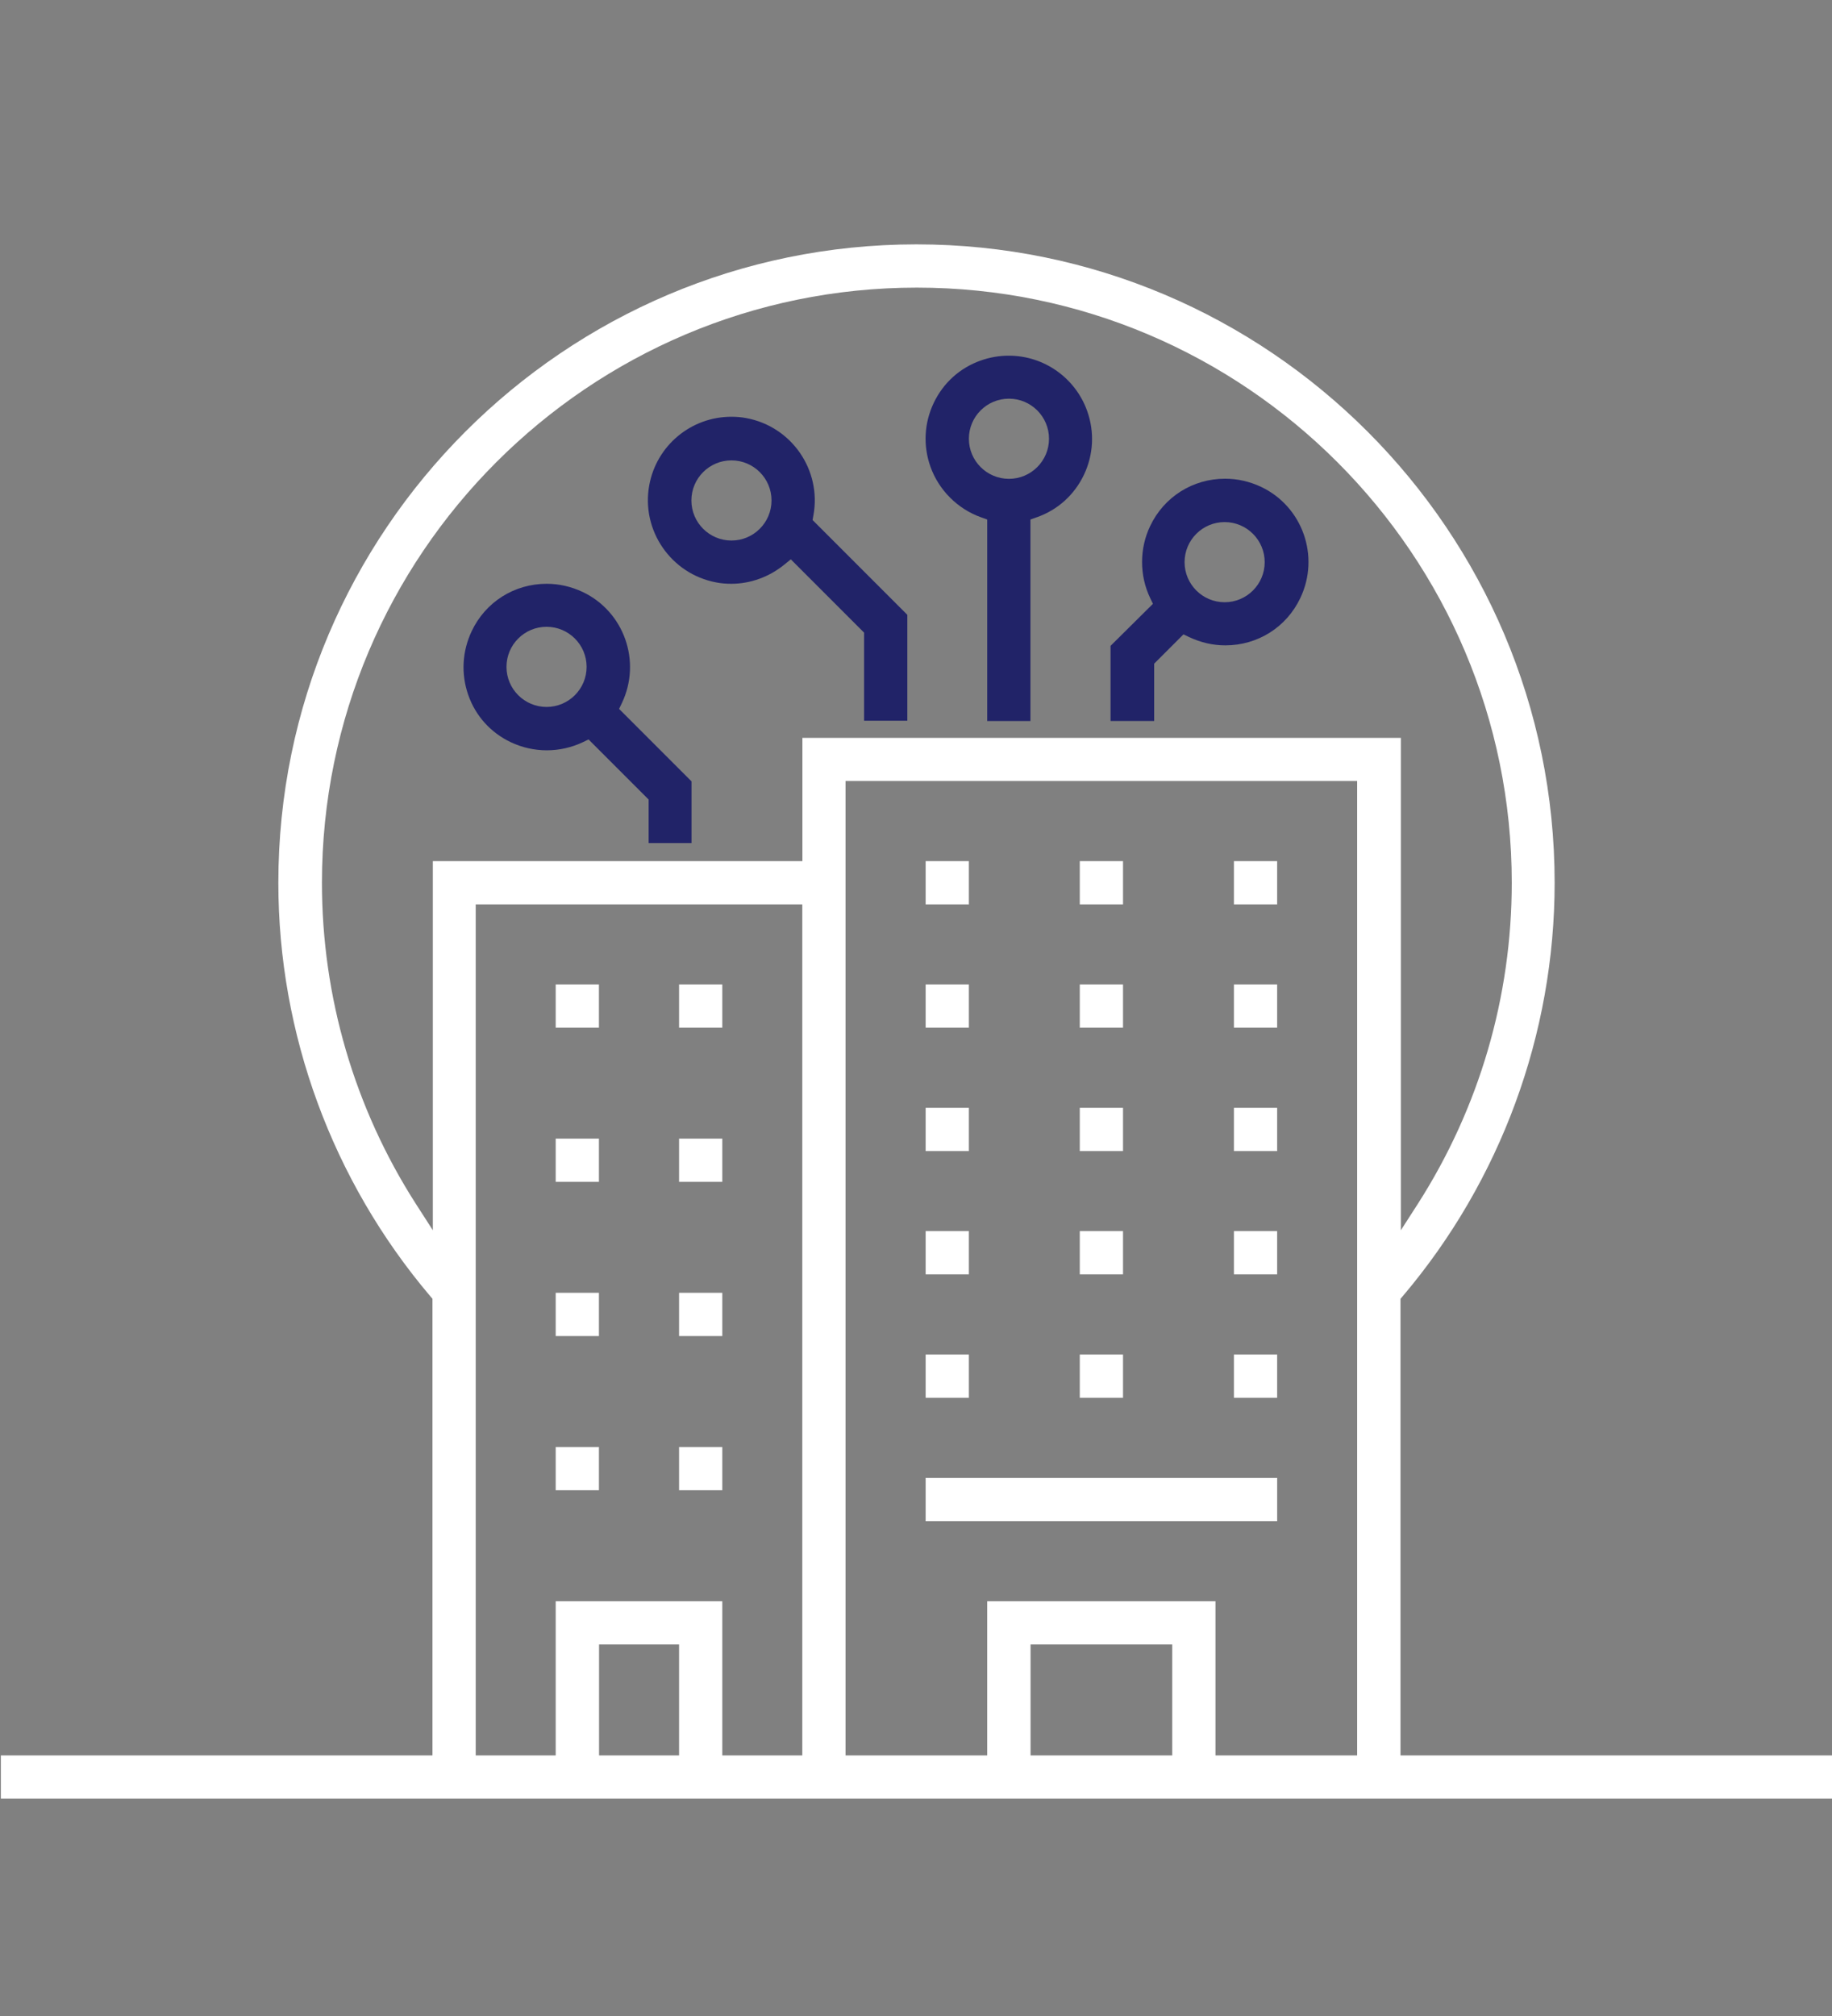<?xml version="1.0" encoding="UTF-8"?><svg id="Layer_1" xmlns="http://www.w3.org/2000/svg" viewBox="0 0 150 165"><rect x="0" y="0" width="150" height="165" fill="#808080" stroke="none"/><defs><style>.cls-1{fill:#fff;}.cls-2{fill:#212368;}</style></defs><rect class="cls-1" x="75.79" y="70.48" width="3.54" height="3.54"/><rect class="cls-1" x="88.41" y="70.48" width="3.54" height="3.54"/><rect class="cls-1" x="101.03" y="70.48" width="3.54" height="3.54"/><rect class="cls-1" x="75.79" y="80.57" width="3.54" height="3.54"/><rect class="cls-1" x="88.41" y="80.57" width="3.54" height="3.54"/><rect class="cls-1" x="101.03" y="80.57" width="3.54" height="3.54"/><rect class="cls-1" x="75.79" y="90.67" width="3.54" height="3.54"/><rect class="cls-1" x="88.41" y="90.67" width="3.54" height="3.54"/><rect class="cls-1" x="101.03" y="90.67" width="3.54" height="3.54"/><rect class="cls-1" x="75.79" y="100.76" width="3.54" height="3.54"/><rect class="cls-1" x="88.41" y="100.76" width="3.54" height="3.54"/><rect class="cls-1" x="101.03" y="100.76" width="3.54" height="3.54"/><rect class="cls-1" x="75.79" y="110.86" width="3.54" height="3.54"/><rect class="cls-1" x="88.41" y="110.86" width="3.54" height="3.54"/><rect class="cls-1" x="101.03" y="110.86" width="3.54" height="3.54"/><rect class="cls-1" x="75.79" y="120.96" width="28.78" height="3.54"/><rect class="cls-1" x="45.5" y="80.57" width="3.54" height="3.54"/><rect class="cls-1" x="45.5" y="93.19" width="3.54" height="3.54"/><rect class="cls-1" x="55.6" y="93.19" width="3.54" height="3.54"/><rect class="cls-1" x="45.5" y="105.81" width="3.54" height="3.54"/><rect class="cls-1" x="55.6" y="105.81" width="3.54" height="3.54"/><rect class="cls-1" x="45.5" y="118.43" width="3.54" height="3.54"/><rect class="cls-1" x="55.6" y="118.43" width="3.54" height="3.54"/><rect class="cls-1" x="55.6" y="80.57" width="3.54" height="3.54"/><path class="cls-2" d="M66.53,42.57l.07-.39c.68-3.7-1.78-7.27-5.49-7.96-.41-.08-.82-.11-1.23-.11-3.3,0-6.13,2.36-6.72,5.6-.68,3.7,1.78,7.27,5.49,7.96.41.08.82.11,1.23.11,1.56,0,3.1-.56,4.34-1.57l.53-.43,6,6v7.21h3.54v-8.67l-7.76-7.76ZM59.89,44.24c-1.81,0-3.28-1.47-3.28-3.28s1.47-3.28,3.28-3.28,3.28,1.47,3.28,3.28-1.47,3.28-3.28,3.28Z"/><path class="cls-2" d="M96.9,51.92l.48.23c.94.44,1.93.67,2.95.67,2.65,0,5.01-1.49,6.14-3.88,1.62-3.41.18-7.48-3.21-9.09-.94-.44-1.93-.67-2.95-.67-2.65,0-5.01,1.49-6.14,3.88-.88,1.84-.88,4.04,0,5.88l.23.48-3.47,3.44v6.15h3.57v-4.69l2.39-2.39ZM100.27,42.73c1.81,0,3.28,1.47,3.28,3.28s-1.47,3.28-3.28,3.28-3.28-1.47-3.28-3.28,1.47-3.28,3.28-3.28Z"/><path class="cls-2" d="M84.88,42.34c1.72-.6,3.09-1.84,3.87-3.48.78-1.64.88-3.49.27-5.21-.96-2.71-3.53-4.54-6.42-4.54-.77,0-1.54.13-2.28.39-1.72.6-3.09,1.84-3.87,3.48-.78,1.64-.88,3.49-.27,5.21.68,1.92,2.23,3.47,4.15,4.15l.5.18v16.49h3.54v-16.49l.5-.18ZM79.33,35.91c0-1.81,1.47-3.28,3.28-3.28s3.28,1.47,3.28,3.28-1.47,3.28-3.28,3.28-3.28-1.47-3.28-3.28Z"/><path class="cls-1" d="M114.67,143.67v-37.37l.18-.21c8.02-9.45,12.44-21.47,12.44-33.84,0-28.81-23.44-52.25-52.25-52.25s-52.25,23.44-52.25,52.25c0,12.37,4.42,24.38,12.44,33.84l.18.21v37.37H.07v3.54h149.93v-3.54h-35.33ZM55.6,143.67h-6.55v-9.08h6.55v9.08ZM65.69,143.67h-6.55v-12.62h-13.64v12.62h-6.55v-69.65h26.74v69.65ZM65.69,70.48h-30.25v30.21l-1.39-2.16c-5.03-7.85-7.69-16.94-7.69-26.28,0-26.86,21.85-48.71,48.71-48.71s48.71,21.85,48.71,48.71c0,9.34-2.66,18.42-7.69,26.28l-1.39,2.16v-40.3h-49v10.1ZM95.98,143.67h-11.6v-9.08h11.6v9.08ZM111.12,143.67h-11.6v-12.62h-18.69v12.62h-11.6V63.92h41.89v79.75Z"/><path class="cls-2" d="M50.69,58.02l.23-.48c1.62-3.41.18-7.48-3.21-9.09-.94-.44-1.93-.67-2.95-.67-2.65,0-5.01,1.49-6.14,3.88-.78,1.65-.88,3.51-.28,5.22.6,1.72,1.84,3.09,3.49,3.87.91.43,1.92.66,2.94.66s2.03-.23,2.94-.66l.48-.23,4.92,4.92v3.56h3.51v-5.05l-5.93-5.93ZM44.75,57.86c-1.81,0-3.28-1.47-3.28-3.28s1.47-3.28,3.28-3.28,3.28,1.47,3.28,3.28-1.47,3.28-3.28,3.28Z"/></svg>